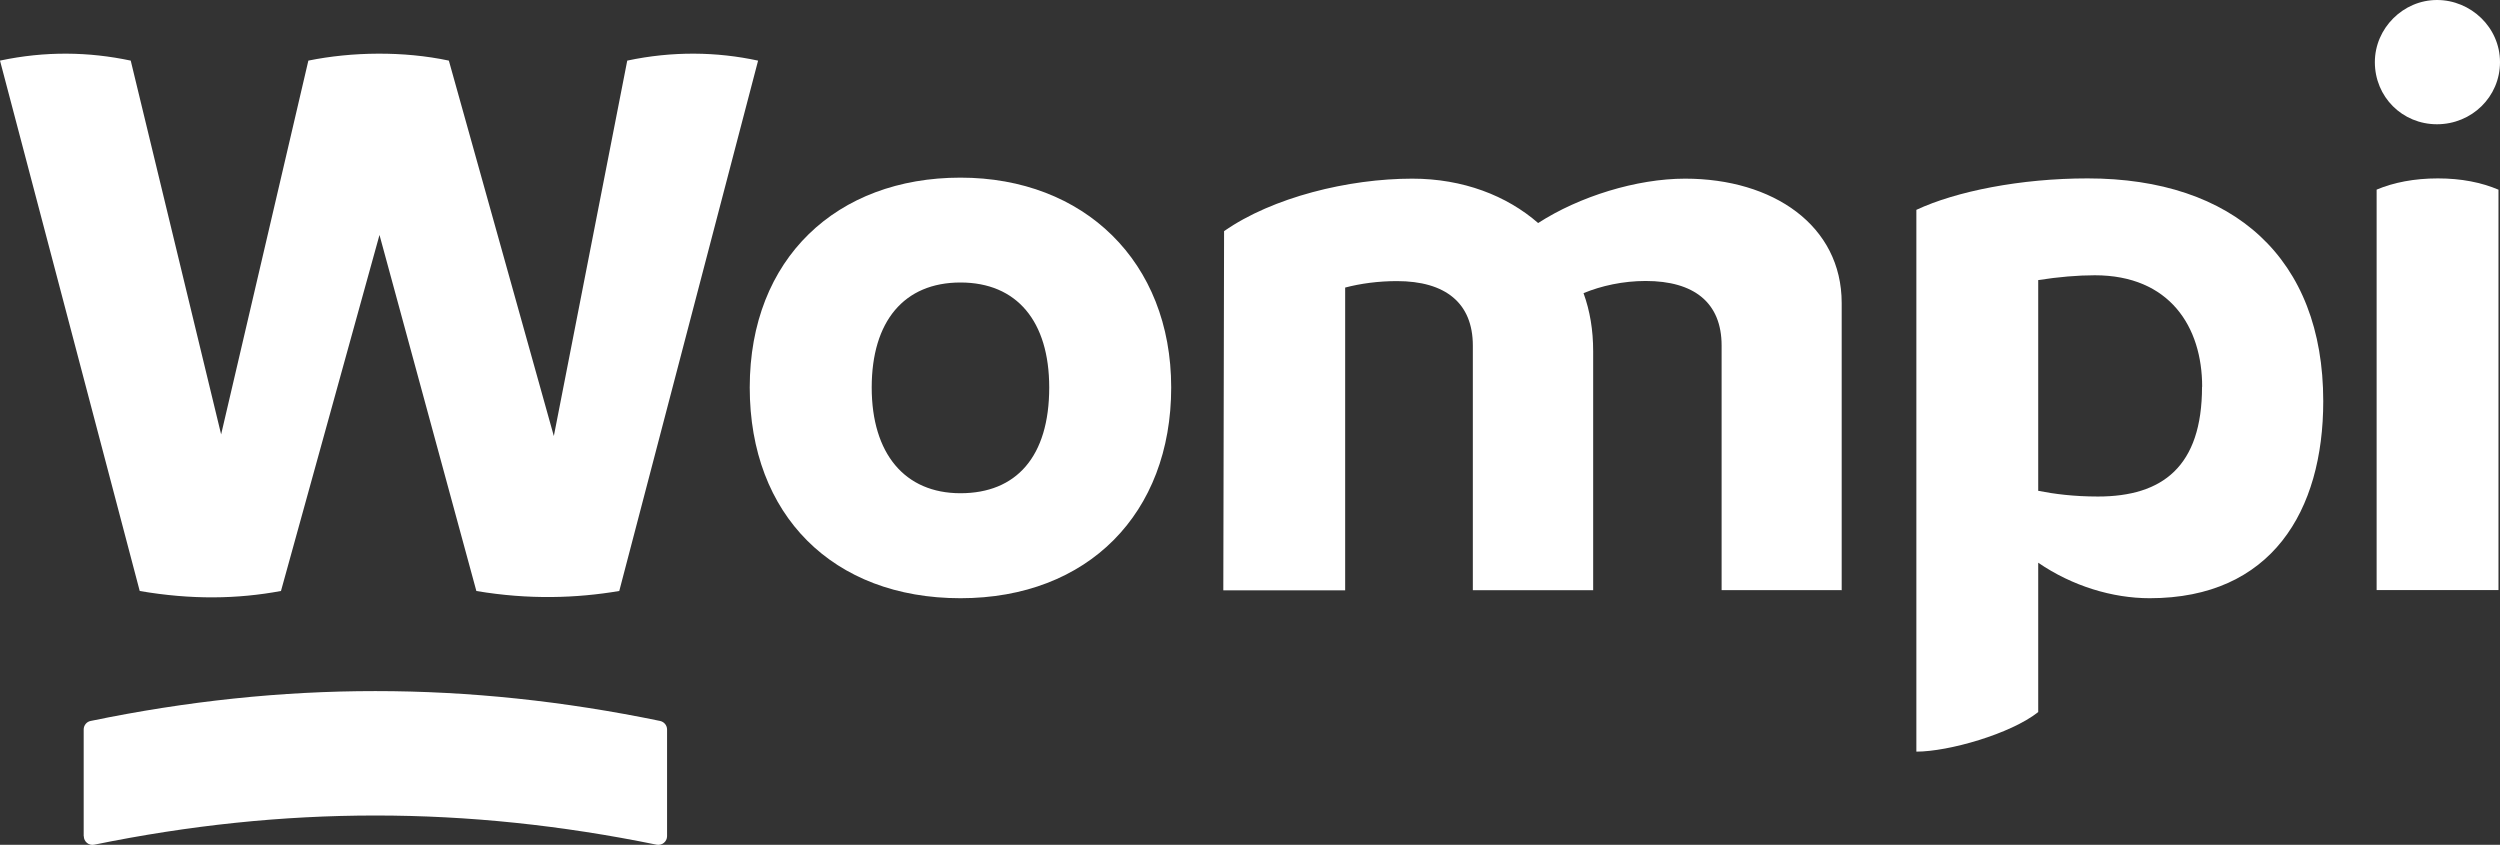 <?xml version="1.0" encoding="UTF-8"?>
<svg id="Capa_2" data-name="Capa 2" xmlns="http://www.w3.org/2000/svg" viewBox="0 0 197.17 66.63">
  <rect x="0" y="0" width="197.17" height="66.63" fill="#333333" stroke="none"/>
  <defs>
    <style>
      .cls-1 {
        fill: #fff;
        fill-rule: evenodd;
        stroke-width: 0px;
      }
    </style>
  </defs>
  <g id="Capa_1-2" data-name="Capa 1">
    <g id="Page-1">
      <g id="Group-2">
        <path id="Fill-126-Copy" class="cls-1" d="M6.6,65.95v-8.42c0-.32.23-.61.55-.67,15.19-3.14,29.71-3.14,44.91,0,.32.07.55.35.55.67v8.42c0,.43-.4.75-.82.67-15.01-3.07-29.36-3.07-44.36,0-.42.09-.82-.24-.82-.67"/>
        <path id="Fill-128-Copy" class="cls-1" d="M59.79,4.78l-10.95,41.83c-3.37.57-7.13.7-11.27,0l-7.64-28.08-7.77,28.08c-3.44.64-7.07.7-11.14,0L0,4.78c3.57-.76,7-.7,10.31,0l7.13,29.48,6.88-29.48c3.44-.7,7.51-.76,11.08,0l8.28,29.61,5.79-29.61c3.57-.76,7.07-.7,10.31,0"/>
        <path id="Fill-129-Copy" class="cls-1" d="M82.75,30.56c0-5.22-2.55-8.28-7-8.28s-7,3.06-7,8.28,2.61,8.34,7,8.34,7-2.87,7-8.34M59.13,30.56c0-10.19,6.88-16.55,16.62-16.55s16.62,6.62,16.62,16.55-6.56,16.62-16.62,16.62-16.62-6.56-16.62-16.62"/>
        <path id="Fill-130-Copy" class="cls-1" d="M145.27,46.54h-9.49v-19.29c0-3.37-2.16-5.09-5.99-5.09-1.78,0-3.5.38-4.9.96.51,1.4.76,2.93.76,4.58v18.85h-9.49v-19.29c0-3.37-2.17-5.09-5.99-5.09-1.46,0-2.87.19-4.08.51v23.88h-9.61l.06-28.33c3.82-2.67,9.81-4.14,14.84-4.14,4.01,0,7.45,1.34,9.93,3.5,3.25-2.1,7.77-3.5,11.59-3.5,6.94,0,12.35,3.69,12.35,9.81v22.67Z"/>
        <path id="Fill-131-Copy" class="cls-1" d="M173.68,30.5c0-4.71-2.55-8.79-8.47-8.79-1.34,0-2.87.13-4.46.38v16.62c1.27.25,2.8.45,4.71.45,5.09,0,8.21-2.36,8.21-8.66M183.23,31.64c0,8.66-4.08,15.54-13.69,15.54-2.93,0-6.11-.96-8.79-2.8v11.78c-2.17,1.72-7.07,3.12-9.61,3.12V16.55c3.12-1.46,8.21-2.48,13.5-2.48,11.52,0,18.59,6.3,18.59,17.57"/>
        <path id="Fill-132-Copy" class="cls-1" d="M187.43,14.96c1.34-.57,2.99-.89,4.84-.89s3.44.32,4.78.89v31.58h-9.61V14.96ZM187.3,4.9c0-2.67,2.23-4.9,4.9-4.9s4.97,2.16,4.97,4.9-2.23,4.9-4.97,4.9-4.9-2.16-4.9-4.9h0Z"/>
      </g>
    </g>
  </g>
</svg>